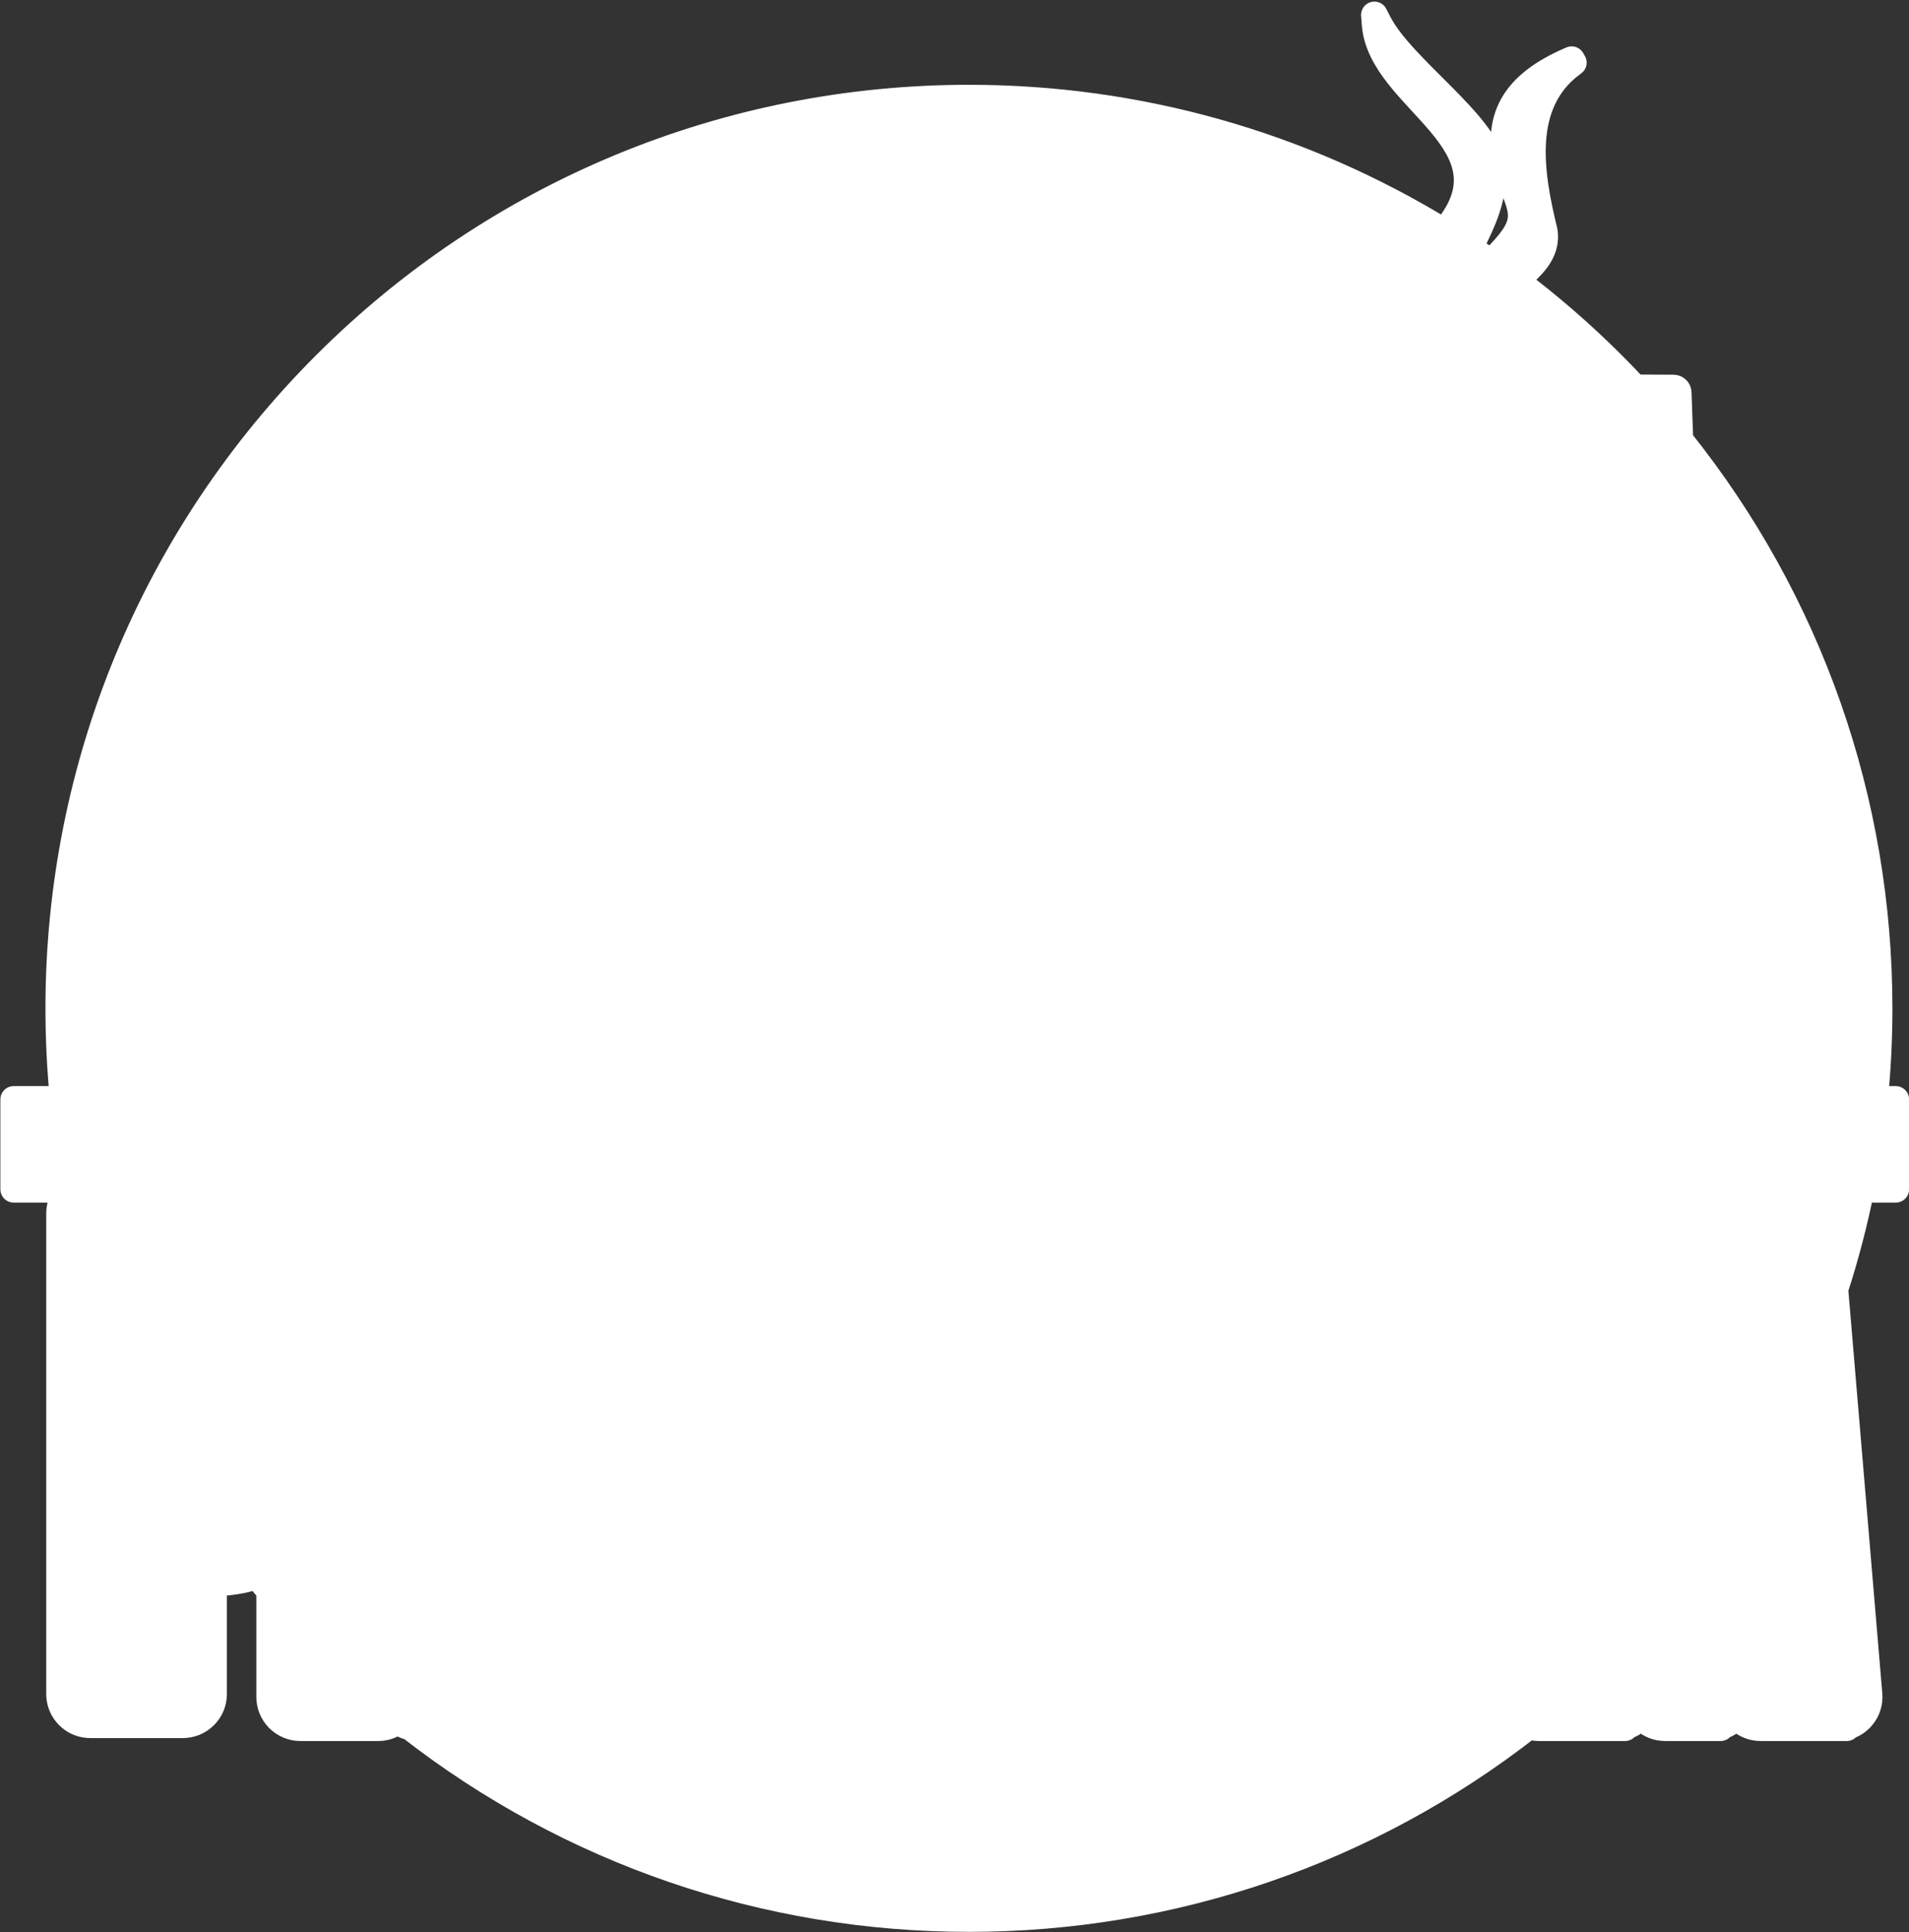 <?xml version="1.0" encoding="UTF-8"?>
<svg xmlns="http://www.w3.org/2000/svg" xmlns:xlink="http://www.w3.org/1999/xlink" width="271.1pt" height="274.4pt" viewBox="0 0 271.1 274.4" version="1.1">
<rect x="0" y="0" width="271.1" height="274.4" fill="#333333" stroke="none"/>
<defs>
<clipPath id="clip1">
  <path d="M 0 0 L 271.102 0 L 271.102 274.398 L 0 274.398 Z M 0 0 "/>
</clipPath>
</defs>
<g id="surface1">
<path style=" stroke:none;fill-rule:evenodd;fill:rgb(100%,100%,100%);fill-opacity:1;" d="M 215.199 39.82 C 220.07 43.48 224.68 47.488 228.988 51.797 C 230.062 52.871 231.121 53.965 232.156 55.078 L 237.652 55.102 C 238.012 55.102 238.312 55.391 238.324 55.754 L 238.566 62.496 C 256.953 85.469 266.852 113.762 266.852 143.188 C 266.852 147.508 266.641 151.824 266.211 156.125 L 269.219 156.125 L 269.219 168.883 L 264.289 168.883 C 263.324 173.68 262.086 178.426 260.574 183.082 L 265.422 240.621 C 265.52 241.773 265.152 242.914 264.402 243.797 C 263.84 244.461 263.09 244.941 262.254 245.176 L 262.254 245.34 L 250.02 245.34 C 248.859 245.34 247.758 244.879 246.938 244.062 C 246.812 243.938 246.695 243.801 246.586 243.664 C 246.406 243.887 246.203 244.094 245.992 244.281 C 245.512 244.691 244.945 244.992 244.34 245.164 L 244.34 245.34 L 236.453 245.34 C 235.355 245.34 234.301 244.922 233.496 244.176 C 233.324 244.016 233.164 243.844 233.023 243.66 C 232.895 243.828 232.746 243.984 232.598 244.133 C 232.078 244.621 231.453 244.977 230.777 245.168 L 230.777 245.34 L 218.539 245.34 C 218.051 245.34 217.566 245.258 217.102 245.094 C 194.328 262.891 166.504 272.441 137.598 272.441 C 108.773 272.441 81.027 262.945 58.281 245.238 C 57.852 245.145 57.438 244.984 57.055 244.766 C 56.844 244.648 56.648 244.516 56.461 244.363 C 56.277 244.516 56.082 244.648 55.871 244.766 C 55.215 245.137 54.477 245.34 53.719 245.34 L 42.66 245.34 C 41.496 245.34 40.395 244.879 39.574 244.062 C 38.758 243.242 38.297 242.137 38.297 240.977 L 38.297 225.918 C 37.703 225.203 37.117 224.48 36.535 223.754 C 35.887 223.98 35.23 224.164 34.559 224.312 C 33.168 224.617 31.746 224.758 30.328 224.773 L 30.328 240.562 C 30.328 241.723 29.871 242.824 29.047 243.645 C 28.23 244.465 27.129 244.922 25.969 244.922 L 12.816 244.922 C 11.656 244.922 10.555 244.465 9.734 243.645 C 8.914 242.824 8.457 241.723 8.457 240.562 L 8.457 172.305 C 8.457 171.145 8.914 170.039 9.734 169.219 C 9.855 169.102 9.98 168.988 10.113 168.883 L 1.945 168.883 L 1.945 156.125 L 8.984 156.125 C 8.559 151.828 8.348 147.508 8.348 143.188 C 8.348 108.793 21.895 76.113 46.207 51.797 C 70.523 27.48 103.203 13.934 137.598 13.934 C 161.484 13.934 184.734 20.453 205.094 32.945 L 205.328 32.664 C 215.711 20.152 196.113 14.223 195.281 3.445 L 195.18 2.121 L 195.789 3.301 C 199.121 9.719 210.953 17.605 211.738 23.348 C 212.531 27.578 210.508 31.543 208.676 35.223 C 209.703 35.902 210.73 36.602 211.742 37.312 C 212.691 36.344 213.676 35.363 214.496 34.293 C 217.367 30.641 215.539 28.891 214.453 25.09 C 211.855 16.719 215.242 11.922 222.969 8.574 L 223.191 8.477 L 223.43 8.895 L 223.238 9.039 C 215.609 14.676 217.328 24.738 219.289 32.785 C 219.848 35.887 217.344 38.023 215.199 39.82 Z M 215.199 39.82 "/>
<g clip-path="url(#clip1)" clip-rule="nonzero">
<path style="fill:none;stroke-width:37.855;stroke-linecap:round;stroke-linejoin:round;stroke:rgb(100%,100%,100%);stroke-opacity:1;stroke-miterlimit:4;" d="M 2151.992 2345.797 C 2200.703 2309.195 2246.797 2269.117 2289.883 2226.031 C 2300.625 2215.289 2311.211 2204.352 2321.562 2193.219 L 2376.523 2192.984 C 2380.117 2192.984 2383.125 2190.094 2383.242 2186.461 L 2385.664 2119.039 C 2569.531 1889.312 2668.516 1606.383 2668.516 1312.125 C 2668.516 1268.922 2666.406 1225.758 2662.109 1182.75 L 2692.188 1182.75 L 2692.188 1055.172 L 2642.891 1055.172 C 2633.242 1007.203 2620.859 959.742 2605.742 913.18 L 2654.219 337.789 C 2655.195 326.266 2651.523 314.859 2644.023 306.031 C 2638.398 299.391 2630.898 294.586 2622.539 292.242 L 2622.539 290.602 L 2500.195 290.602 C 2488.594 290.602 2477.578 295.211 2469.375 303.375 C 2468.125 304.625 2466.953 305.992 2465.859 307.359 C 2464.062 305.133 2462.031 303.062 2459.922 301.188 C 2455.117 297.086 2449.453 294.078 2443.398 292.359 L 2443.398 290.602 L 2364.531 290.602 C 2353.555 290.602 2343.008 294.781 2334.961 302.242 C 2333.242 303.844 2331.641 305.562 2330.234 307.398 C 2328.945 305.719 2327.461 304.156 2325.977 302.672 C 2320.781 297.789 2314.531 294.234 2307.773 292.32 L 2307.773 290.602 L 2185.391 290.602 C 2180.508 290.602 2175.664 291.422 2171.016 293.062 C 1943.281 115.094 1665.039 19.586 1375.977 19.586 C 1087.734 19.586 810.273 114.547 582.812 291.617 C 578.516 292.555 574.375 294.156 570.547 296.344 C 568.438 297.516 566.484 298.844 564.609 300.367 C 562.773 298.844 560.82 297.516 558.711 296.344 C 552.148 292.633 544.766 290.602 537.188 290.602 L 426.602 290.602 C 414.961 290.602 403.945 295.211 395.742 303.375 C 387.578 311.578 382.969 322.633 382.969 334.234 L 382.969 484.82 C 377.031 491.969 371.172 499.195 365.352 506.461 C 358.867 504.195 352.305 502.359 345.586 500.875 C 331.68 497.828 317.461 496.422 303.281 496.266 L 303.281 338.375 C 303.281 326.773 298.711 315.758 290.469 307.555 C 282.305 299.352 271.289 294.781 259.688 294.781 L 128.164 294.781 C 116.562 294.781 105.547 299.352 97.344 307.555 C 89.141 315.758 84.57 326.773 84.57 338.375 L 84.57 1020.953 C 84.57 1032.555 89.141 1043.609 97.344 1051.812 C 98.555 1052.984 99.805 1054.117 101.133 1055.172 L 19.453 1055.172 L 19.453 1182.75 L 89.844 1182.75 C 85.586 1225.719 83.477 1268.922 83.477 1312.125 C 83.477 1656.07 218.945 1982.867 462.07 2226.031 C 705.234 2469.195 1032.031 2604.664 1375.977 2604.664 C 1614.844 2604.664 1847.344 2539.469 2050.938 2414.547 L 2053.281 2417.359 C 2157.109 2542.477 1961.133 2601.773 1952.812 2709.547 L 1951.797 2722.789 L 1957.891 2710.992 C 1991.211 2646.812 2109.531 2567.945 2117.383 2510.523 C 2125.312 2468.219 2105.078 2428.57 2086.758 2391.773 C 2097.031 2384.977 2107.305 2377.984 2117.422 2370.875 C 2126.914 2380.562 2136.758 2390.367 2144.961 2401.07 C 2173.672 2437.594 2155.391 2455.094 2144.531 2493.102 C 2118.555 2576.812 2152.422 2624.781 2229.688 2658.258 L 2231.914 2659.234 L 2234.297 2655.055 L 2232.383 2653.609 C 2156.094 2597.242 2173.281 2496.617 2192.891 2416.148 C 2198.477 2385.133 2173.438 2363.766 2151.992 2345.797 Z M 2151.992 2345.797 " transform="matrix(0.1,0,0,-0.1,0,274.4)"/>
</g>
</g>
</svg>
